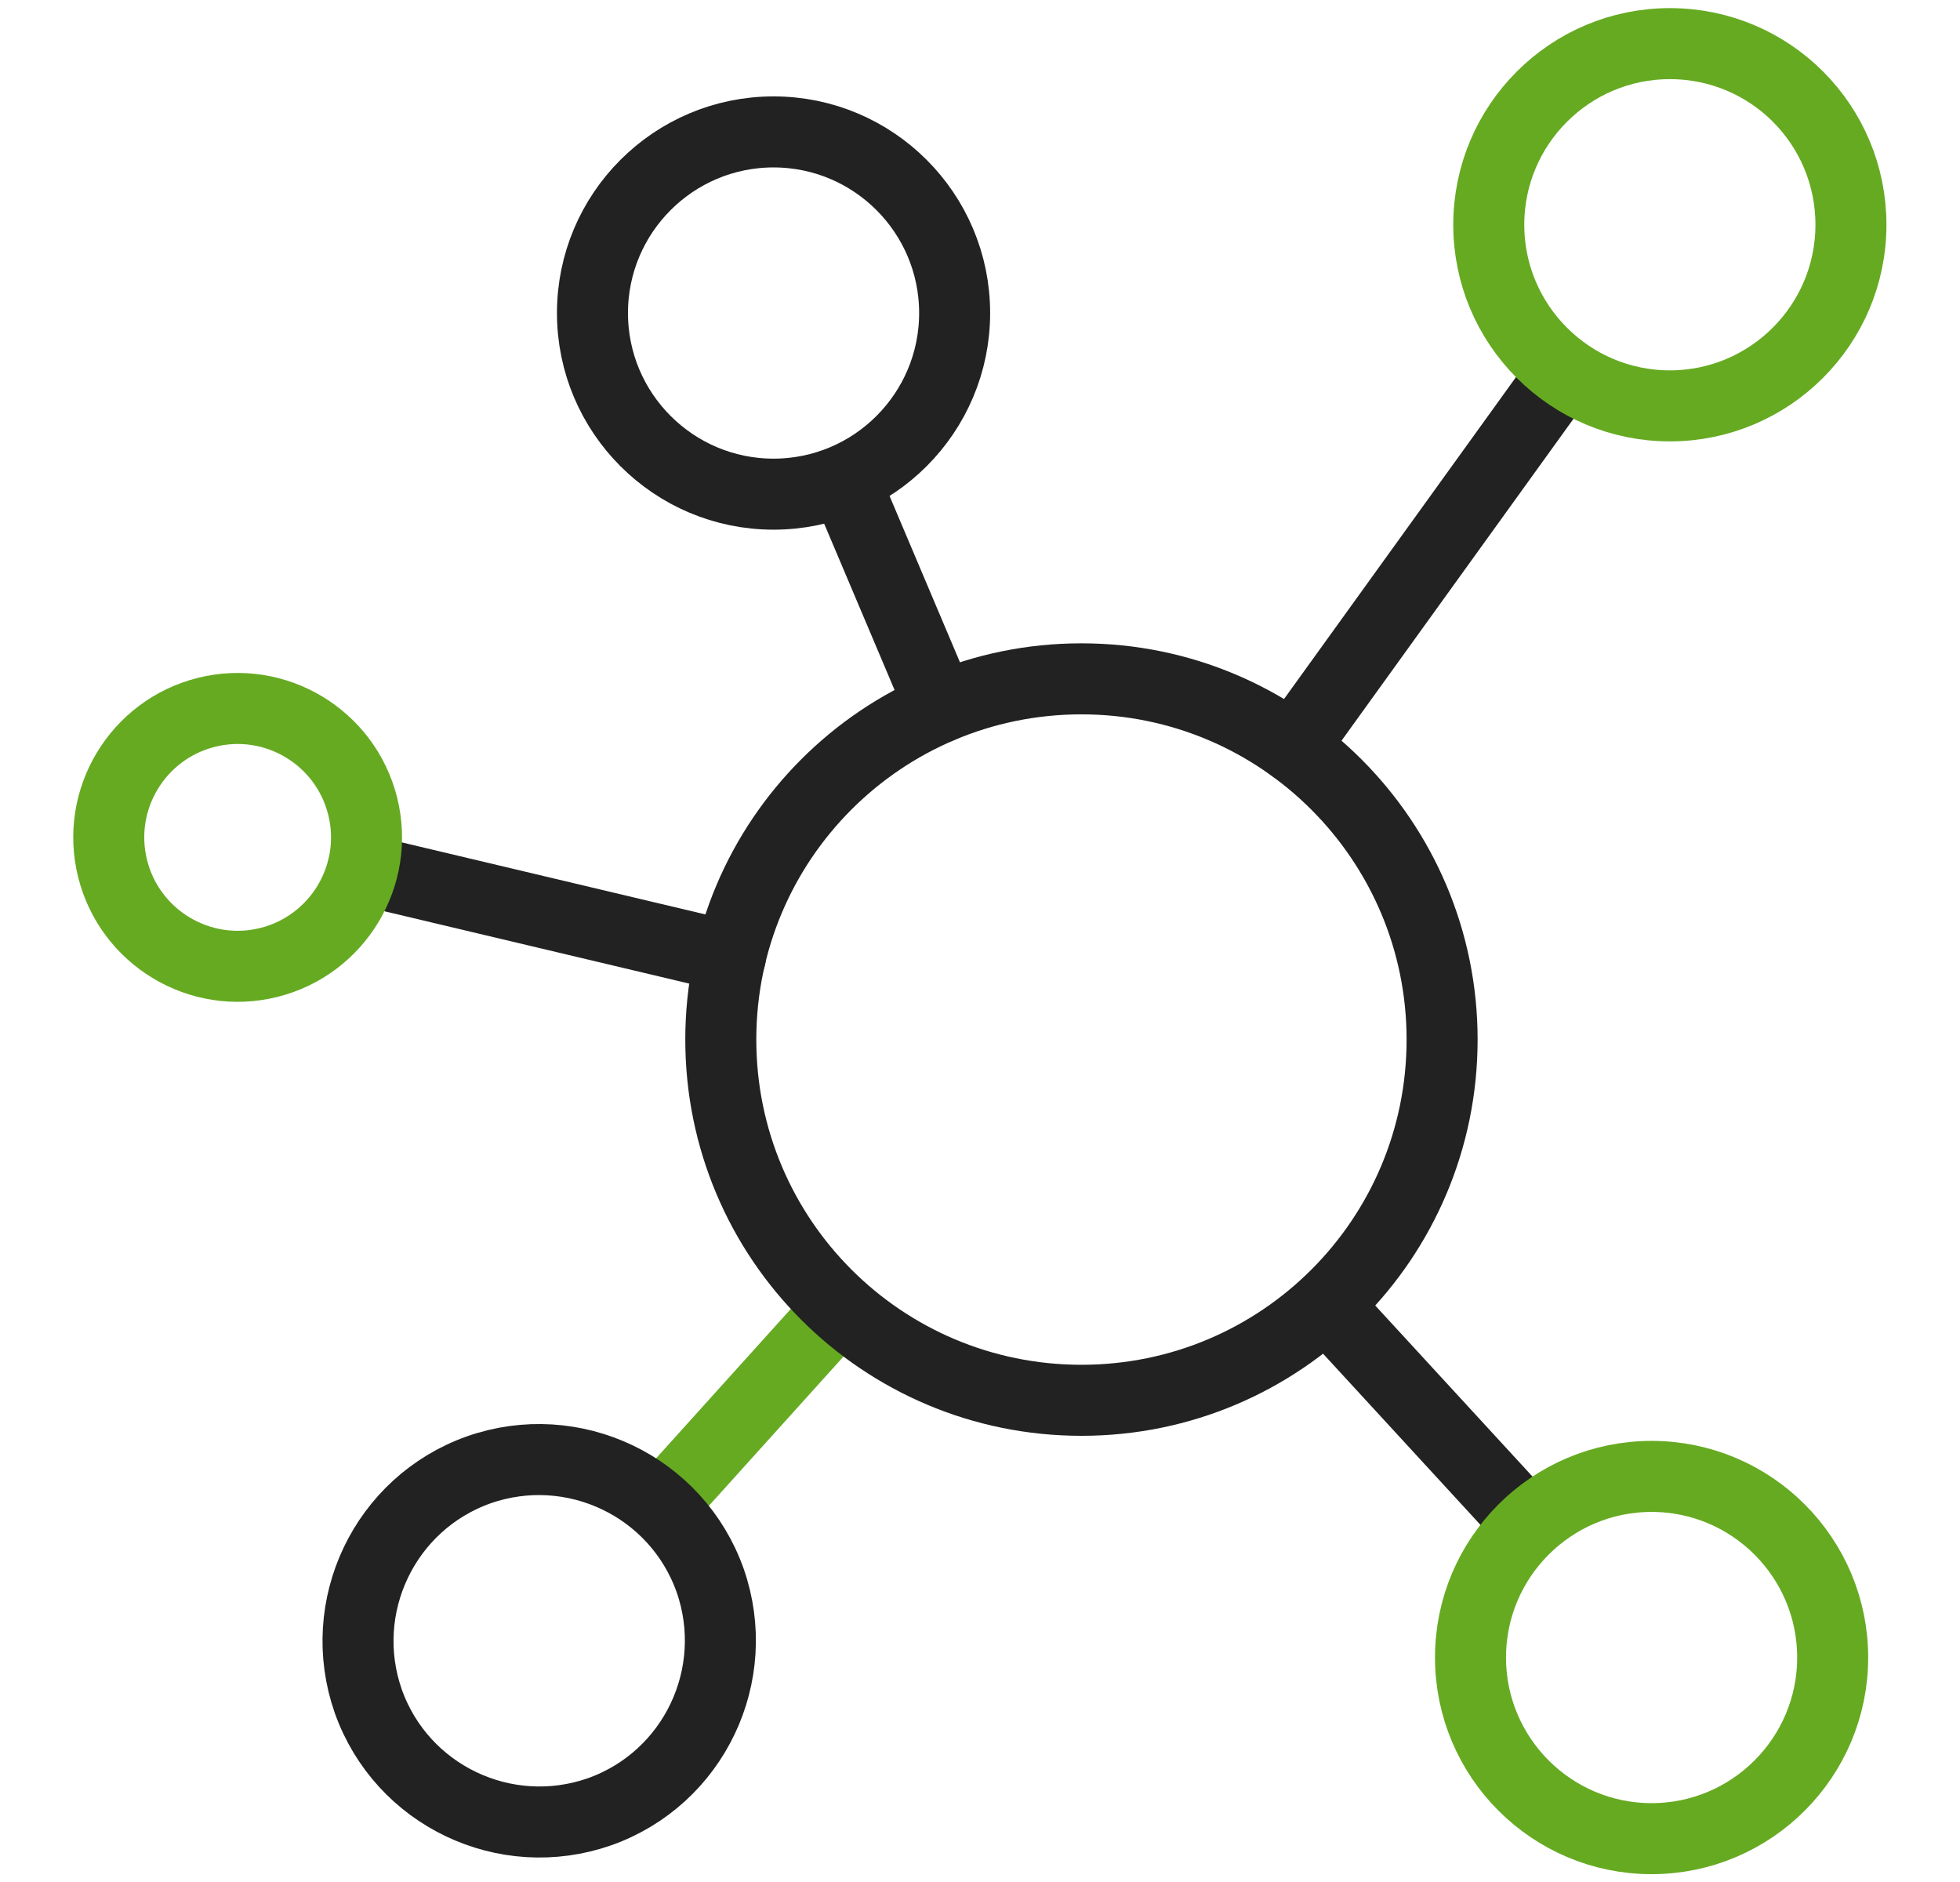 <?xml version="1.0" encoding="utf-8"?>
<!-- Generator: Adobe Illustrator 24.0.3, SVG Export Plug-In . SVG Version: 6.00 Build 0)  -->
<svg version="1.1" id="Ebene_1" xmlns="http://www.w3.org/2000/svg" xmlns:xlink="http://www.w3.org/1999/xlink" x="0px" y="0px"
	 viewBox="0 0 386.4 371" style="enable-background:new 0 0 386.4 371;" xml:space="preserve">
<style type="text/css">
	.st0{fill:none;stroke:#66AA22;stroke-width:14;stroke-linecap:round;stroke-linejoin:round;stroke-miterlimit:22.926;}
	.st1{fill:none;stroke:#222222;stroke-width:14;stroke-linecap:round;stroke-linejoin:round;stroke-miterlimit:22.926;}
</style>
<line class="st0" x1="130.5" y1="296.6" x2="165.5" y2="257.8"/>
<path class="st1" d="M213.2,133.8c-39.3,0-71.1,31.8-71.1,71.1s31.8,71.1,71.1,71.1s71.1-31.8,71.1-71.1
	C284.3,165.7,252.5,133.8,213.2,133.8L213.2,133.8z"/>
<line class="st1" x1="185.4" y1="139.4" x2="166.6" y2="95"/>
<line class="st1" x1="307.3" y1="74.6" x2="254.9" y2="147.3"/>
<line class="st1" x1="261.5" y1="257.2" x2="300.4" y2="299.5"/>
<line class="st1" x1="144" y1="188.6" x2="71.5" y2="171.4"/>
<path class="st0" d="M329.2,8.6c-19.7,0-35.7,16-35.7,35.7s16,35.7,35.7,35.7s35.7-16,35.7-35.7C364.9,24.6,349,8.6,329.2,8.6
	L329.2,8.6z"/>
<path class="st0" d="M325.6,291c-19.7,0-35.7,16-35.7,35.7s16,35.7,35.7,35.7s35.7-16,35.7-35.7C361.3,307,345.3,291,325.6,291
	L325.6,291z"/>
<path class="st1" d="M152.5,26c-19.7,0-35.7,16-35.7,35.7s16,35.7,35.7,35.7s35.7-16,35.7-35.7S172.2,26,152.5,26L152.5,26z"/>
<path class="st1" d="M94.4,289.7c-18.6,6.6-28.3,27-21.8,45.6c6.6,18.6,27,28.3,45.6,21.8c18.6-6.6,28.3-27,21.8-45.6
	C133.4,292.9,113,283.2,94.4,289.7L94.4,289.7z"/>
<path class="st0" d="M40.7,140.4c-13.6,3.4-21.9,17.2-18.5,30.8s17.2,21.9,30.8,18.5s21.9-17.2,18.5-30.8
	C68.1,145.3,54.3,137,40.7,140.4L40.7,140.4z"/>
</svg>
